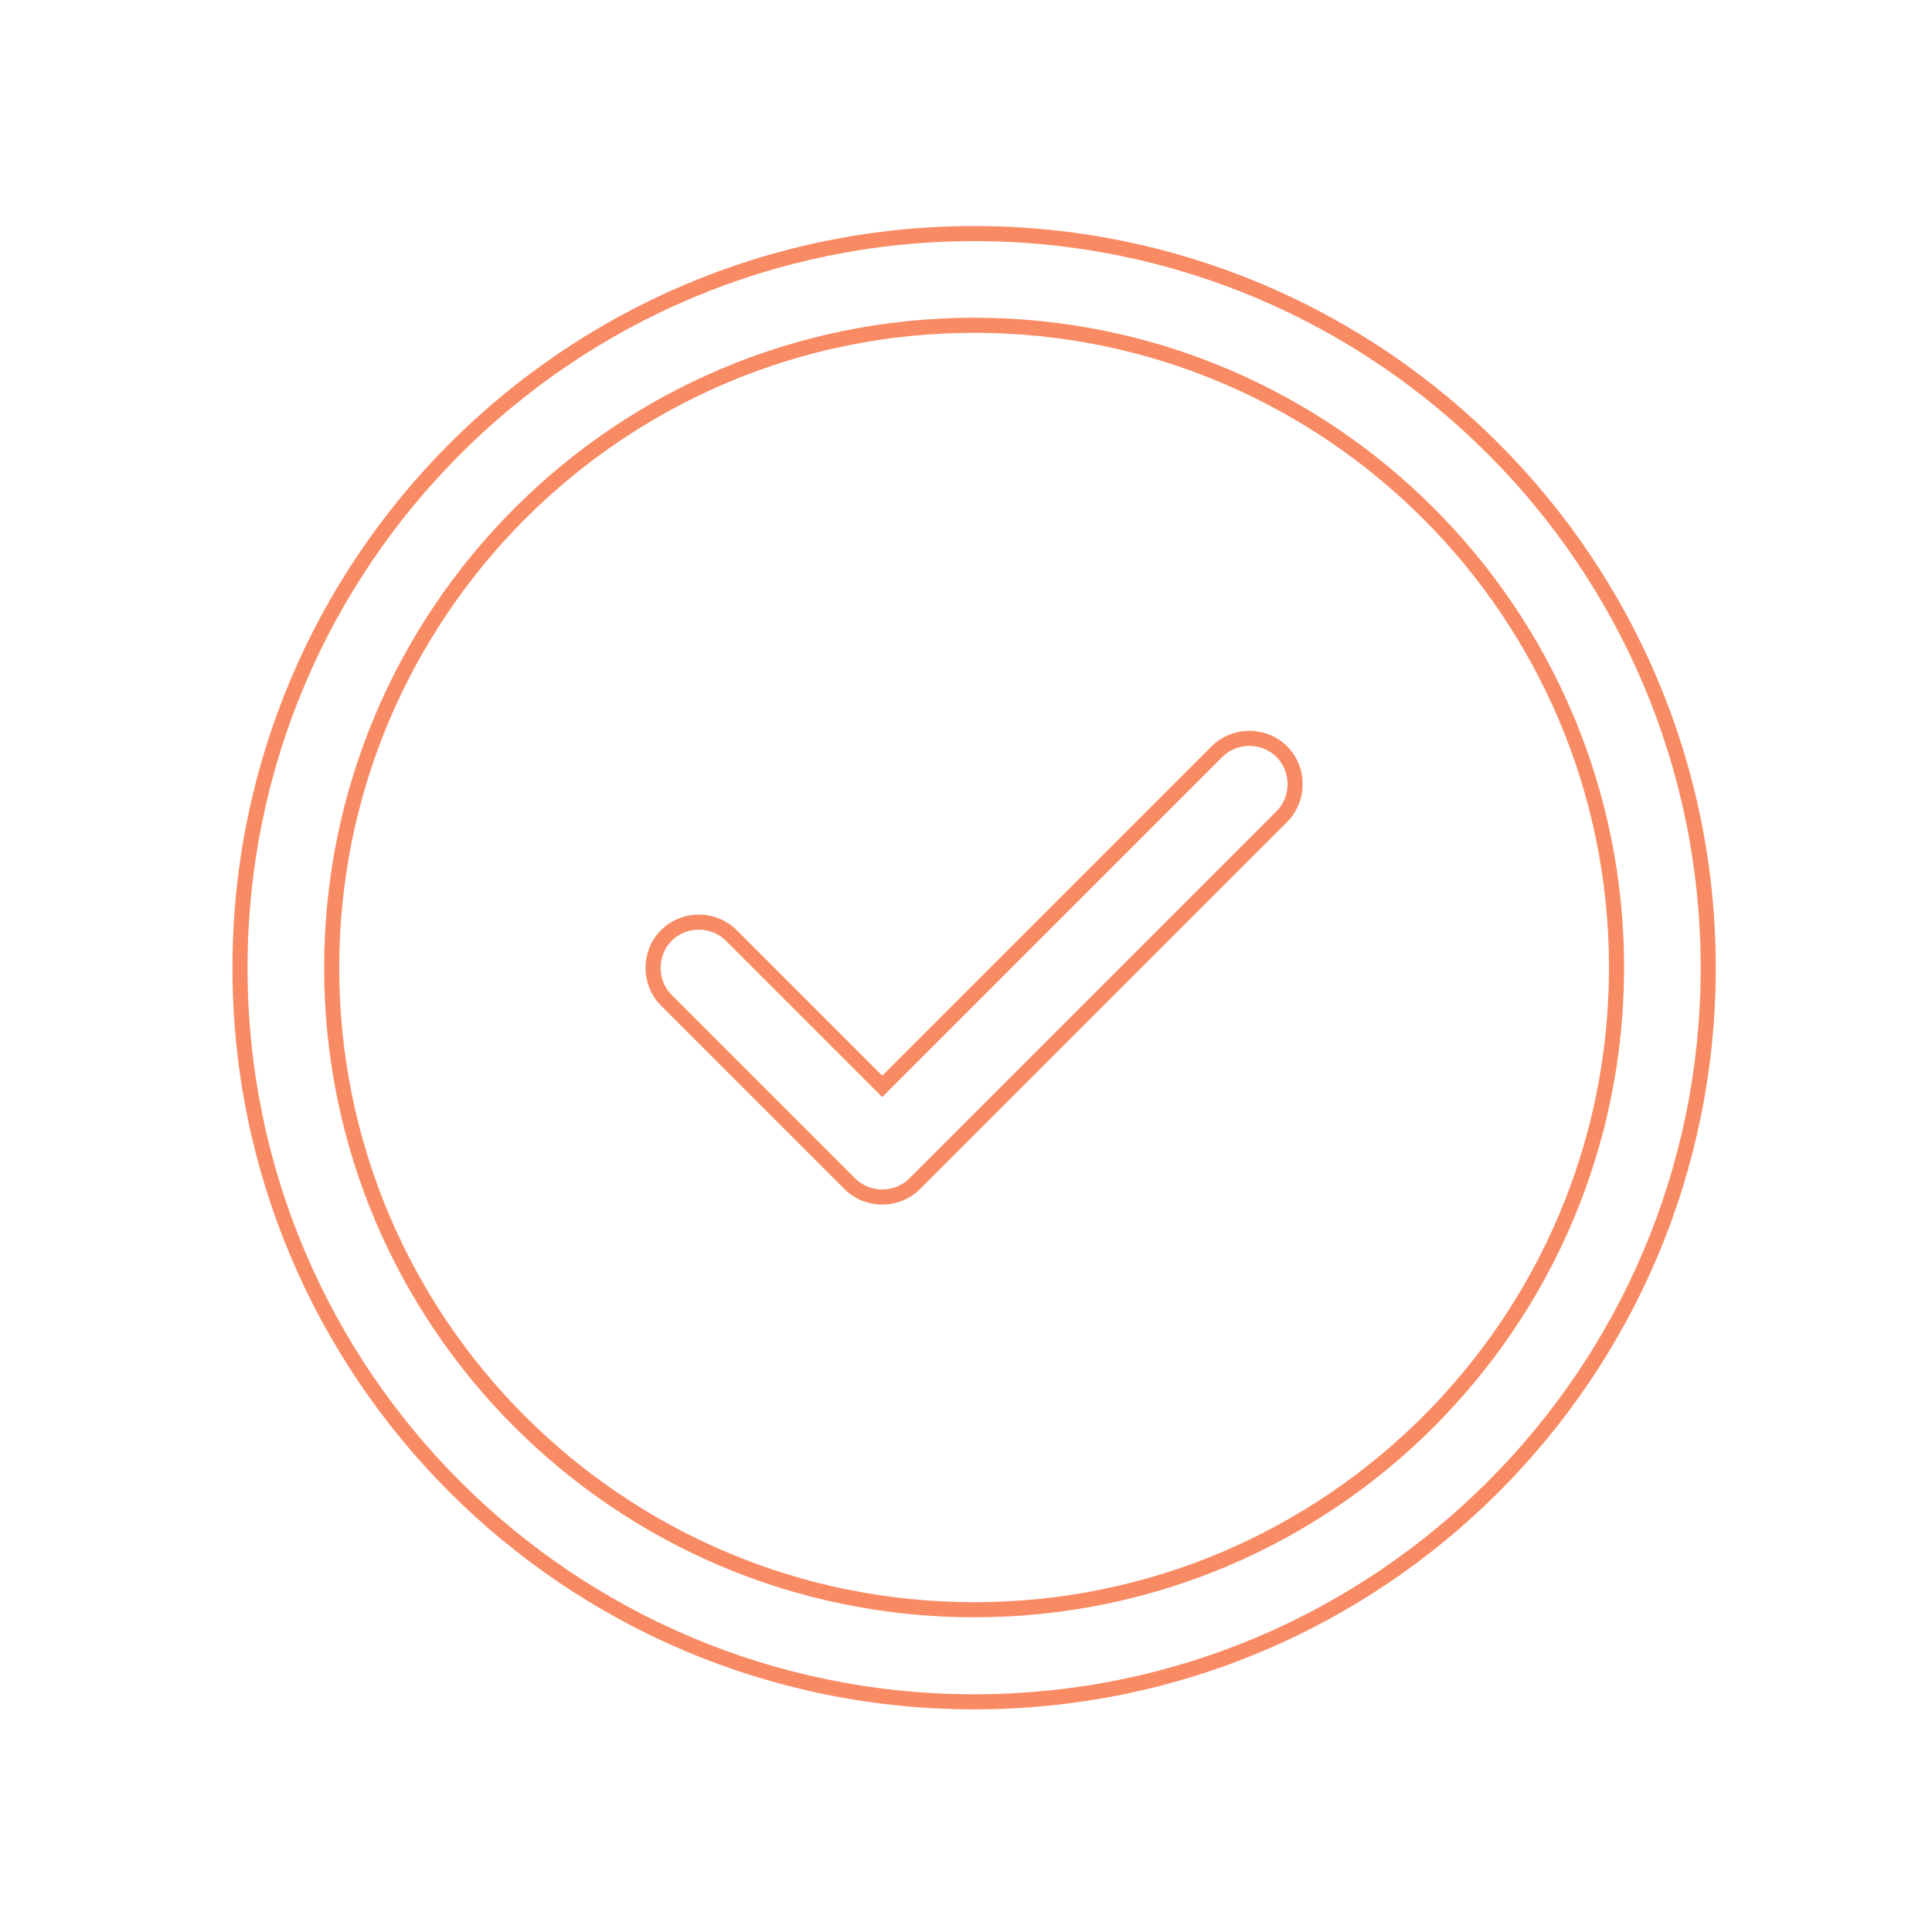 <?xml version="1.0" encoding="utf-8"?>
<!-- Generator: Adobe Illustrator 26.0.3, SVG Export Plug-In . SVG Version: 6.00 Build 0)  -->
<svg version="1.1" id="Calque_1" xmlns="http://www.w3.org/2000/svg" xmlns:xlink="http://www.w3.org/1999/xlink" x="0px" y="0px"
	 viewBox="0 0 512 512" style="enable-background:new 0 0 512 512;" xml:space="preserve">
<style type="text/css">

	.icon{
		fill : transparent;
		stroke: #F98B64;
		stroke-width:4;
	}

	path{
		stroke-dashoffset:0;
		stroke-dasharray:1550;
		transform-origin:center;
	}

	.check-background{
		stroke:none;
	}

	.check-main{
		animation:stroke-animation 2s ease-in-out forwards;
	}

	.check-bakground:hover{
		animation:fade-animation 2s ease-in-out forwards;
	}

@keyframes stroke-animation{
	0%{
		stroke-dashoffset:0;
	}
	30%{
		stroke-dashoffset:1550;
	}
	60%{
		stroke-dashoffset:3100;
		fill:transparent;
		transform:scale(1);
	}
	80%{
		fill:#F98B64;
		transform:scale(1.1);
	}
	90%{
		fill:#F98B64;
		transform:scale(1);
	}
	100%{
		stroke-dashoffset:3100;
		fill:#F98B64;
	}
}

@keyframes fade-animation{
	70%{
		fill:transparent;
		transform:scale(1);
	}
	80%{
		fill:red;
		transform:scale(1.1);
	}
	90%{
		opacity:1
	}
	100%{	
		opacity:1
		transform:scale(2.5);
	}
}
</style>
<path class="icon check-main" d="M258.2,86.2c94,0,170.2,76.2,170.2,170.2s-76.2,170.2-170.2,170.2S87.9,350.5,87.9,256.5S164.1,86.2,258.2,86.2
	z M258.2,451c107.4,0,194.5-87.1,194.5-194.5S365.6,61.9,258.2,61.9S63.6,149,63.6,256.5S150.7,451,258.2,451z M339.7,216.4
	c4.7-4.7,4.7-12.5,0-17.2c-4.7-4.7-12.5-4.7-17.2,0l-88.7,88.7l-40-40c-4.7-4.7-12.5-4.7-17.2,0c-4.7,4.7-4.7,12.5,0,17.2l48.6,48.6
	c4.7,4.7,12.5,4.7,17.2,0L339.7,216.4L339.7,216.4z"/>
<path class="icon check-background" d="M258.2,86.2c94,0,170.2,76.2,170.2,170.2s-76.2,170.2-170.2,170.2S87.9,350.5,87.9,256.5S164.1,86.2,258.2,86.2
	z M258.2,451c107.4,0,194.5-87.1,194.5-194.5S365.6,61.9,258.2,61.9S63.6,149,63.6,256.5S150.7,451,258.2,451z M339.7,216.4
	c4.7-4.7,4.7-12.5,0-17.2c-4.7-4.7-12.5-4.7-17.2,0l-88.7,88.7l-40-40c-4.7-4.7-12.5-4.7-17.2,0c-4.7,4.7-4.7,12.5,0,17.2l48.6,48.6
	c4.7,4.7,12.5,4.7,17.2,0L339.7,216.4L339.7,216.4z"/>
</svg>
